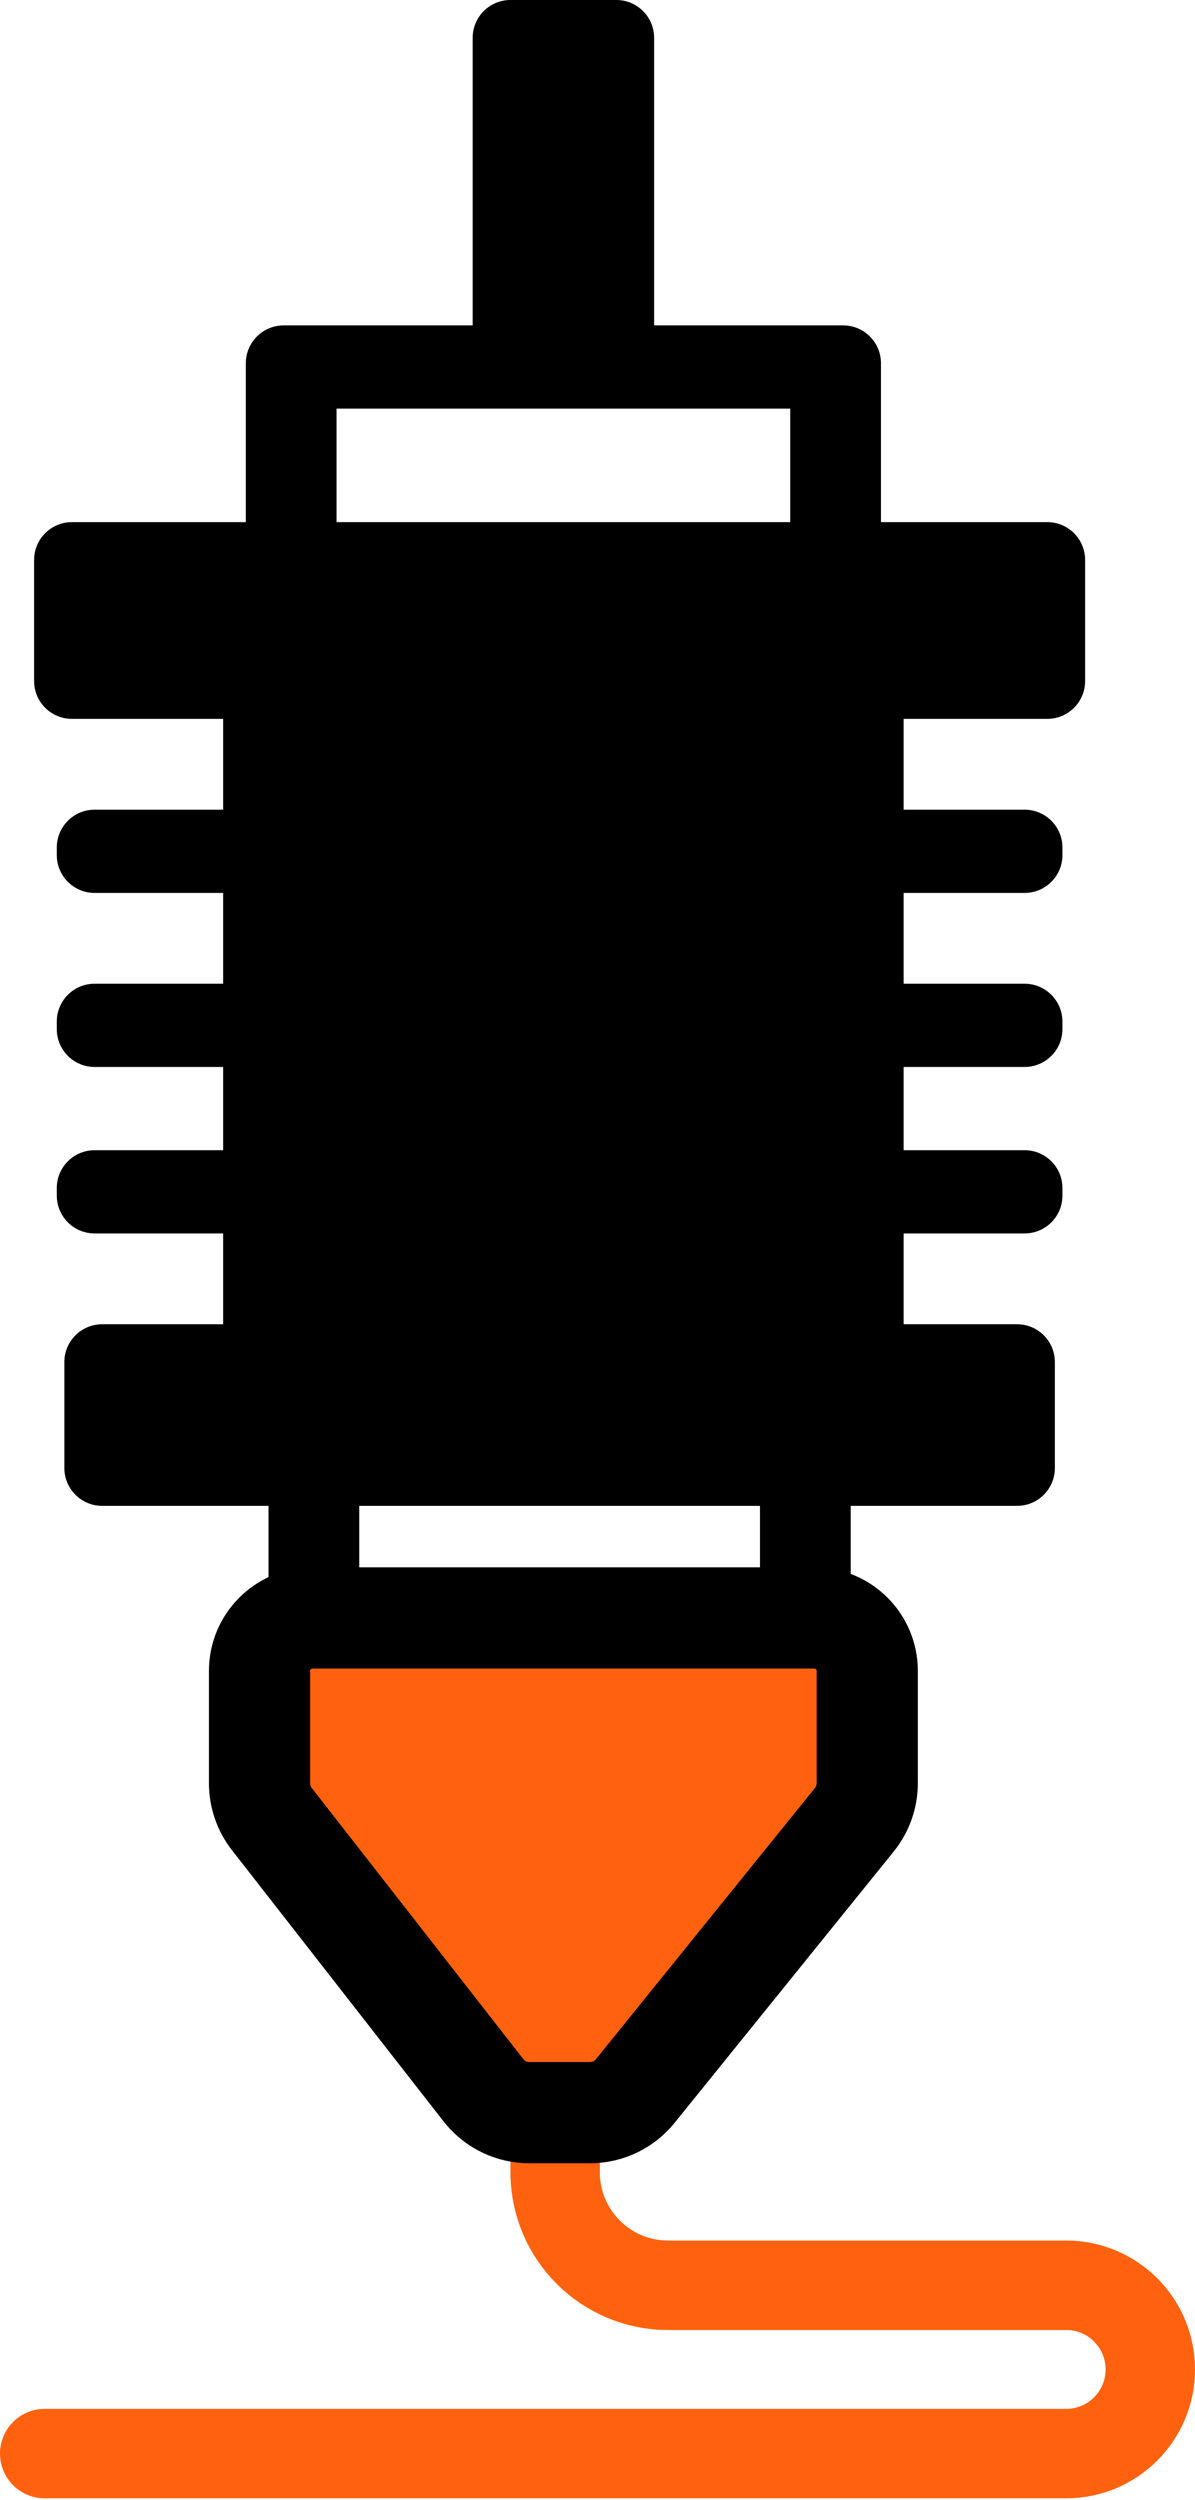 <svg width="508" height="1062" viewBox="0 0 508 1062" fill="none" xmlns="http://www.w3.org/2000/svg">
    <path d="M236 917.715V922.715C236 949.225 257.49 970.715 284 970.715H453.25C472.994 970.715 489 986.721 489 1006.46V1006.46C489 1026.21 472.994 1042.21 453.25 1042.21H19" stroke="#FE620E" stroke-width="38" stroke-linecap="round"/>
    <path d="M262 0C270.876 0 278.071 7.195 278.071 16.071V138.215H351.931C351.954 138.215 351.977 138.214 352 138.214H358.429C358.845 138.214 359.257 138.23 359.665 138.261C359.801 138.271 359.937 138.283 360.072 138.297C368.176 139.12 374.5 145.964 374.5 154.285V221.786H445.214C454.09 221.786 461.286 228.981 461.286 237.857V289.286C461.286 298.162 454.09 305.357 445.214 305.357H384.143V343.93H435.571C444.447 343.93 451.642 351.125 451.643 360.001V363.216C451.642 372.092 444.447 379.287 435.571 379.287H384.143V417.857H435.571C444.447 417.857 451.642 425.053 451.643 433.929V437.144C451.642 446.019 444.447 453.215 435.571 453.215H384.143V488.572H435.571C444.447 488.572 451.642 495.768 451.643 504.644V507.858C451.642 516.734 444.447 523.93 435.571 523.93H384.143V562.5H432.357C441.233 562.5 448.429 569.695 448.429 578.571V623.571C448.429 632.447 441.233 639.642 432.357 639.643H361.643V681.429C361.643 690.305 354.447 697.5 345.571 697.5H339.143C330.267 697.5 323.071 690.305 323.071 681.429V639.643H152.714V681.429C152.714 690.305 145.519 697.5 136.643 697.5H130.214C121.338 697.5 114.143 690.305 114.143 681.429V639.643H43.429C34.553 639.643 27.358 632.447 27.357 623.571V578.571C27.357 569.695 34.553 562.5 43.429 562.5H94.857V523.93H40.214C31.338 523.929 24.143 516.734 24.143 507.858V504.644C24.143 495.768 31.338 488.572 40.214 488.572H94.857V453.215H40.214C31.338 453.215 24.143 446.019 24.143 437.144V433.929C24.143 425.053 31.338 417.858 40.214 417.857H94.857V379.287H40.214C31.338 379.287 24.143 372.092 24.143 363.216V360.001C24.143 351.125 31.338 343.93 40.214 343.93H94.857V305.357H30.571C21.695 305.357 14.5 298.162 14.5 289.286V237.857C14.5 228.981 21.695 221.786 30.571 221.786H104.5V154.285C104.5 153.453 104.564 152.636 104.686 151.838C104.706 151.705 104.727 151.572 104.751 151.44C106 144.449 111.769 139.024 118.928 138.297C119.063 138.283 119.199 138.271 119.335 138.261C119.743 138.23 120.155 138.214 120.571 138.214H127C127.023 138.214 127.046 138.215 127.069 138.215H200.929V16.071C200.929 7.195 208.124 9.58557e-06 217 0H262ZM143.071 221.785H335.929V173.572H143.071V221.785Z" fill="black"/>
    <path d="M346.179 687.25C358.605 687.25 368.679 697.324 368.679 709.75V757.435C368.679 763.089 366.74 768.572 363.186 772.97L270.043 888.214C265.351 894.019 258.287 897.392 250.822 897.393H224.997C217.625 897.393 210.651 894.102 205.964 888.443L205.518 887.889L115.556 772.675C112.164 768.33 110.321 762.976 110.321 757.465V709.75C110.321 697.324 120.395 687.25 132.821 687.25H346.179Z" fill="#FE620E" stroke="black" stroke-width="43"/>
</svg>

